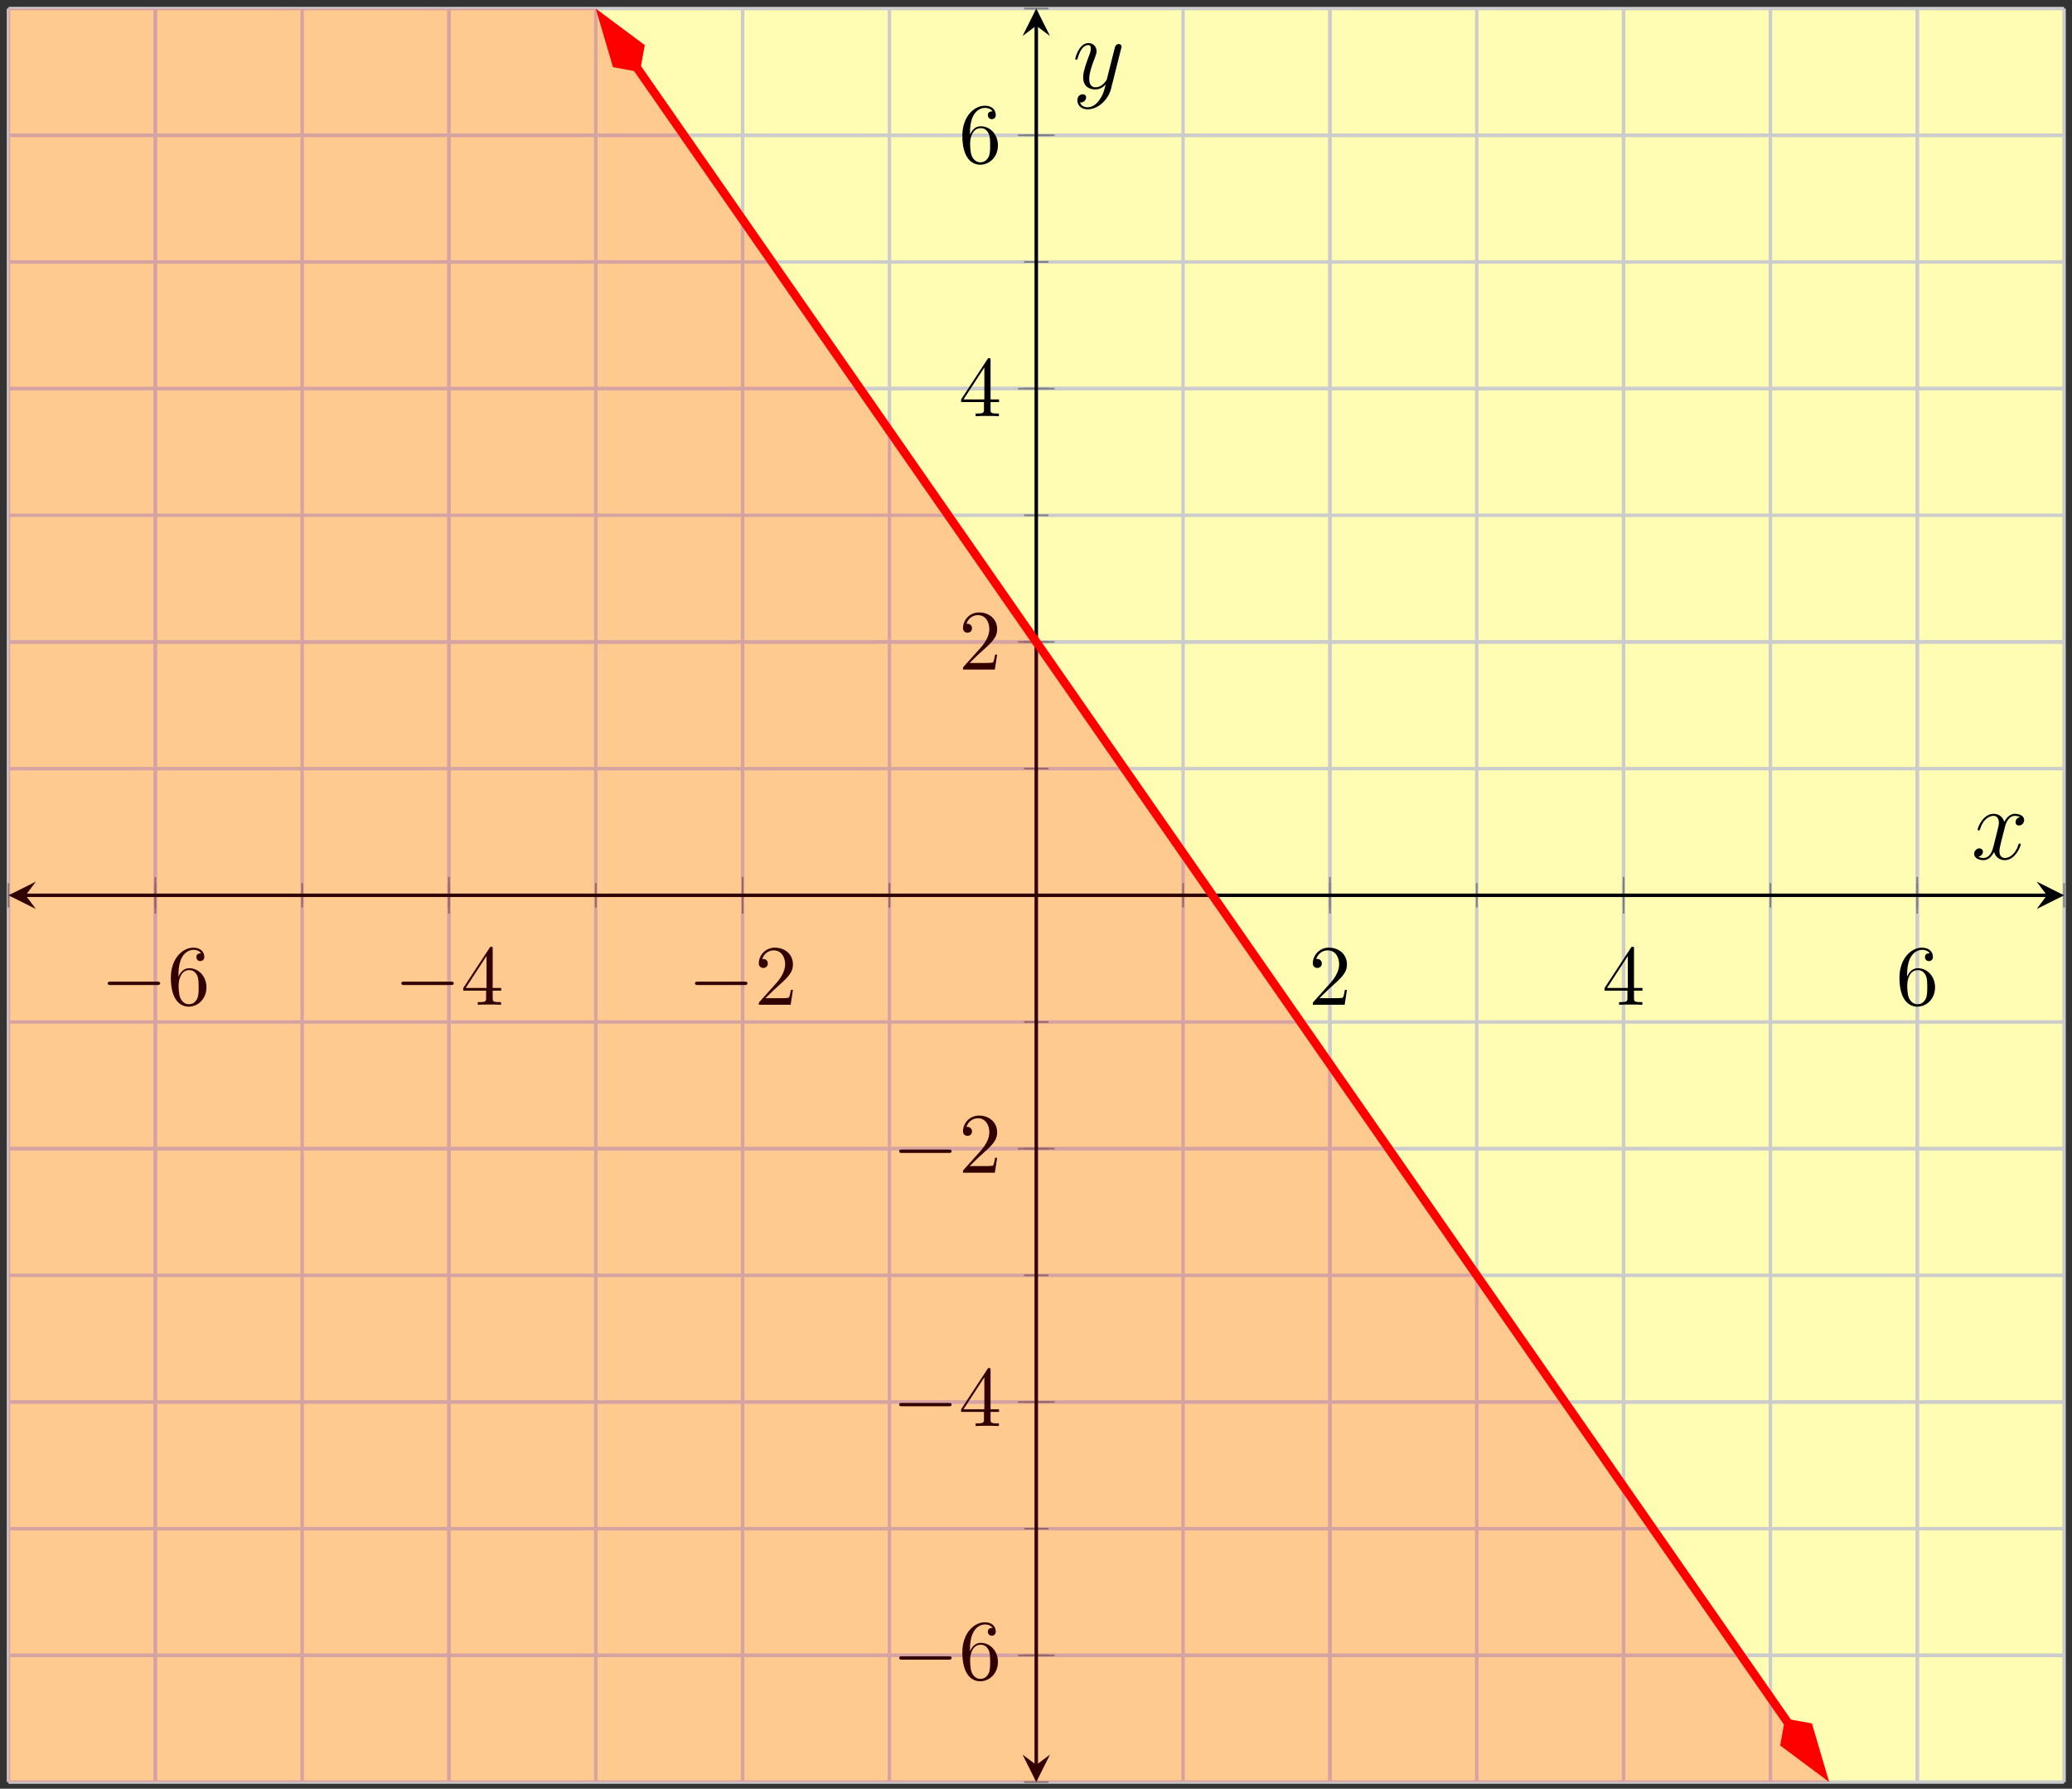 <?xml version="1.0" encoding="UTF-8"?>
<svg xmlns="http://www.w3.org/2000/svg" xmlns:xlink="http://www.w3.org/1999/xlink" width="241pt" height="208pt" viewBox="0 0 241 208" version="1.1">
<rect x="0" y="0" width="241" height="208" fill="#333333" stroke="none"/>
<defs>
<g>
<symbol overflow="visible" id="glyph0-0">
<path style="stroke:none;" d=""/>
</symbol>
<symbol overflow="visible" id="glyph0-1">
<path style="stroke:none;" d="M 6.562 -2.297 C 6.734 -2.297 6.922 -2.297 6.922 -2.5 C 6.922 -2.688 6.734 -2.688 6.562 -2.688 L 1.172 -2.688 C 1 -2.688 0.828 -2.688 0.828 -2.5 C 0.828 -2.297 1 -2.297 1.172 -2.297 Z M 6.562 -2.297 "/>
</symbol>
<symbol overflow="visible" id="glyph1-0">
<path style="stroke:none;" d=""/>
</symbol>
<symbol overflow="visible" id="glyph1-1">
<path style="stroke:none;" d="M 1.312 -3.266 L 1.312 -3.516 C 1.312 -6.031 2.547 -6.391 3.062 -6.391 C 3.297 -6.391 3.719 -6.328 3.938 -5.984 C 3.781 -5.984 3.391 -5.984 3.391 -5.547 C 3.391 -5.234 3.625 -5.078 3.844 -5.078 C 4 -5.078 4.312 -5.172 4.312 -5.562 C 4.312 -6.156 3.875 -6.641 3.047 -6.641 C 1.766 -6.641 0.422 -5.359 0.422 -3.156 C 0.422 -0.484 1.578 0.219 2.5 0.219 C 3.609 0.219 4.562 -0.719 4.562 -2.031 C 4.562 -3.297 3.672 -4.25 2.562 -4.25 C 1.891 -4.25 1.516 -3.75 1.312 -3.266 Z M 2.5 -0.062 C 1.875 -0.062 1.578 -0.656 1.516 -0.812 C 1.328 -1.281 1.328 -2.078 1.328 -2.25 C 1.328 -3.031 1.656 -4.031 2.547 -4.031 C 2.719 -4.031 3.172 -4.031 3.484 -3.406 C 3.656 -3.047 3.656 -2.531 3.656 -2.047 C 3.656 -1.562 3.656 -1.062 3.484 -0.703 C 3.188 -0.109 2.734 -0.062 2.5 -0.062 Z M 2.5 -0.062 "/>
</symbol>
<symbol overflow="visible" id="glyph1-2">
<path style="stroke:none;" d="M 2.938 -1.641 L 2.938 -0.781 C 2.938 -0.422 2.906 -0.312 2.172 -0.312 L 1.969 -0.312 L 1.969 0 C 2.375 -0.031 2.891 -0.031 3.312 -0.031 C 3.734 -0.031 4.25 -0.031 4.672 0 L 4.672 -0.312 L 4.453 -0.312 C 3.719 -0.312 3.703 -0.422 3.703 -0.781 L 3.703 -1.641 L 4.688 -1.641 L 4.688 -1.953 L 3.703 -1.953 L 3.703 -6.484 C 3.703 -6.688 3.703 -6.75 3.531 -6.75 C 3.453 -6.75 3.422 -6.75 3.344 -6.625 L 0.281 -1.953 L 0.281 -1.641 Z M 2.984 -1.953 L 0.562 -1.953 L 2.984 -5.672 Z M 2.984 -1.953 "/>
</symbol>
<symbol overflow="visible" id="glyph1-3">
<path style="stroke:none;" d="M 1.266 -0.766 L 2.328 -1.797 C 3.875 -3.172 4.469 -3.703 4.469 -4.703 C 4.469 -5.844 3.578 -6.641 2.359 -6.641 C 1.234 -6.641 0.5 -5.719 0.5 -4.828 C 0.5 -4.281 1 -4.281 1.031 -4.281 C 1.203 -4.281 1.547 -4.391 1.547 -4.812 C 1.547 -5.062 1.359 -5.328 1.016 -5.328 C 0.938 -5.328 0.922 -5.328 0.891 -5.312 C 1.109 -5.969 1.656 -6.328 2.234 -6.328 C 3.141 -6.328 3.562 -5.516 3.562 -4.703 C 3.562 -3.906 3.078 -3.125 2.516 -2.5 L 0.609 -0.375 C 0.5 -0.266 0.5 -0.234 0.5 0 L 4.203 0 L 4.469 -1.734 L 4.234 -1.734 C 4.172 -1.438 4.109 -1 4 -0.844 C 3.938 -0.766 3.281 -0.766 3.062 -0.766 Z M 1.266 -0.766 "/>
</symbol>
<symbol overflow="visible" id="glyph2-0">
<path style="stroke:none;" d=""/>
</symbol>
<symbol overflow="visible" id="glyph2-1">
<path style="stroke:none;" d="M 5.672 -4.875 C 5.281 -4.812 5.141 -4.516 5.141 -4.297 C 5.141 -4 5.359 -3.906 5.531 -3.906 C 5.891 -3.906 6.141 -4.219 6.141 -4.547 C 6.141 -5.047 5.562 -5.266 5.062 -5.266 C 4.344 -5.266 3.938 -4.547 3.828 -4.328 C 3.547 -5.219 2.812 -5.266 2.594 -5.266 C 1.375 -5.266 0.734 -3.703 0.734 -3.438 C 0.734 -3.391 0.781 -3.328 0.859 -3.328 C 0.953 -3.328 0.984 -3.406 1 -3.453 C 1.406 -4.781 2.219 -5.031 2.562 -5.031 C 3.094 -5.031 3.203 -4.531 3.203 -4.25 C 3.203 -3.984 3.125 -3.703 2.984 -3.125 L 2.578 -1.5 C 2.406 -0.781 2.062 -0.125 1.422 -0.125 C 1.359 -0.125 1.062 -0.125 0.812 -0.281 C 1.25 -0.359 1.344 -0.719 1.344 -0.859 C 1.344 -1.094 1.156 -1.25 0.938 -1.25 C 0.641 -1.25 0.328 -0.984 0.328 -0.609 C 0.328 -0.109 0.891 0.125 1.406 0.125 C 1.984 0.125 2.391 -0.328 2.641 -0.828 C 2.828 -0.125 3.438 0.125 3.875 0.125 C 5.094 0.125 5.734 -1.453 5.734 -1.703 C 5.734 -1.766 5.688 -1.812 5.625 -1.812 C 5.516 -1.812 5.5 -1.75 5.469 -1.656 C 5.141 -0.609 4.453 -0.125 3.906 -0.125 C 3.484 -0.125 3.266 -0.438 3.266 -0.922 C 3.266 -1.188 3.312 -1.375 3.5 -2.156 L 3.922 -3.797 C 4.094 -4.5 4.5 -5.031 5.062 -5.031 C 5.078 -5.031 5.422 -5.031 5.672 -4.875 Z M 5.672 -4.875 "/>
</symbol>
<symbol overflow="visible" id="glyph2-2">
<path style="stroke:none;" d="M 3.141 1.344 C 2.828 1.797 2.359 2.203 1.766 2.203 C 1.625 2.203 1.047 2.172 0.875 1.625 C 0.906 1.641 0.969 1.641 0.984 1.641 C 1.344 1.641 1.594 1.328 1.594 1.047 C 1.594 0.781 1.359 0.688 1.188 0.688 C 0.984 0.688 0.578 0.828 0.578 1.406 C 0.578 2.016 1.094 2.438 1.766 2.438 C 2.969 2.438 4.172 1.344 4.5 0.016 L 5.672 -4.656 C 5.688 -4.703 5.719 -4.781 5.719 -4.859 C 5.719 -5.031 5.562 -5.156 5.391 -5.156 C 5.281 -5.156 5.031 -5.109 4.938 -4.75 L 4.047 -1.234 C 4 -1.016 4 -0.984 3.891 -0.859 C 3.656 -0.531 3.266 -0.125 2.688 -0.125 C 2.016 -0.125 1.953 -0.781 1.953 -1.094 C 1.953 -1.781 2.281 -2.703 2.609 -3.562 C 2.734 -3.906 2.812 -4.078 2.812 -4.312 C 2.812 -4.812 2.453 -5.266 1.859 -5.266 C 0.766 -5.266 0.328 -3.531 0.328 -3.438 C 0.328 -3.391 0.375 -3.328 0.453 -3.328 C 0.562 -3.328 0.578 -3.375 0.625 -3.547 C 0.906 -4.547 1.359 -5.031 1.828 -5.031 C 1.938 -5.031 2.141 -5.031 2.141 -4.641 C 2.141 -4.328 2.016 -3.984 1.828 -3.531 C 1.25 -1.953 1.25 -1.562 1.25 -1.281 C 1.25 -0.141 2.062 0.125 2.656 0.125 C 3 0.125 3.438 0.016 3.844 -0.438 L 3.859 -0.422 C 3.688 0.281 3.562 0.75 3.141 1.344 Z M 3.141 1.344 "/>
</symbol>
</g>
<clipPath id="clip1">
  <path d="M 59 0.996 L 223 0.996 L 223 207.223 L 59 207.223 Z M 59 0.996 "/>
</clipPath>
<clipPath id="clip2">
  <path d="M 56 0.996 L 89 0.996 L 89 22 L 56 22 Z M 56 0.996 "/>
</clipPath>
<clipPath id="clip3">
  <path d="M 193 186 L 226 186 L 226 207.223 L 193 207.223 Z M 193 186 "/>
</clipPath>
<clipPath id="clip4">
  <path d="M 0.988 0.996 L 223 0.996 L 223 207.223 L 0.988 207.223 Z M 0.988 0.996 "/>
</clipPath>
<clipPath id="clip5">
  <path d="M 0.988 0.996 L 224 0.996 L 224 207.223 L 0.988 207.223 Z M 0.988 0.996 "/>
</clipPath>
</defs>
<g id="surface1">
<path style=" stroke:none;fill-rule:nonzero;fill:rgb(100%,98.47%,70.001%);fill-opacity:1;" d="M 0.988 207.223 L 240.078 207.223 L 240.078 0.996 L 0.988 0.996 Z M 0.988 207.223 "/>
<path style="fill:none;stroke-width:0.399;stroke-linecap:butt;stroke-linejoin:miter;stroke:rgb(79.999%,79.999%,79.999%);stroke-opacity:1;stroke-miterlimit:10;" d="M 17.079 14.73 L 17.079 220.957 M 34.157 14.73 L 34.157 220.957 M 51.236 14.73 L 51.236 220.957 M 68.31 14.73 L 68.31 220.957 M 85.388 14.73 L 85.388 220.957 M 102.466 14.73 L 102.466 220.957 M 119.544 14.73 L 119.544 220.957 M 136.622 14.73 L 136.622 220.957 M 153.7 14.73 L 153.7 220.957 M 170.779 14.73 L 170.779 220.957 M 187.857 14.73 L 187.857 220.957 M 204.935 14.73 L 204.935 220.957 M 222.013 14.73 L 222.013 220.957 M 239.091 14.73 L 239.091 220.957 M 256.169 14.73 L 256.169 220.957 " transform="matrix(1,0,0,-1,-16.091,221.953)"/>
<path style="fill:none;stroke-width:0.399;stroke-linecap:butt;stroke-linejoin:miter;stroke:rgb(79.999%,79.999%,79.999%);stroke-opacity:1;stroke-miterlimit:10;" d="M 34.157 14.73 L 34.157 220.957 M 68.31 14.73 L 68.31 220.957 M 102.466 14.73 L 102.466 220.957 M 170.779 14.73 L 170.779 220.957 M 204.935 14.73 L 204.935 220.957 M 239.091 14.73 L 239.091 220.957 " transform="matrix(1,0,0,-1,-16.091,221.953)"/>
<path style="fill:none;stroke-width:0.399;stroke-linecap:butt;stroke-linejoin:miter;stroke:rgb(79.999%,79.999%,79.999%);stroke-opacity:1;stroke-miterlimit:10;" d="M 17.079 14.73 L 256.169 14.73 M 17.079 29.461 L 256.169 29.461 M 17.079 44.191 L 256.169 44.191 M 17.079 58.922 L 256.169 58.922 M 17.079 73.652 L 256.169 73.652 M 17.079 88.383 L 256.169 88.383 M 17.079 103.113 L 256.169 103.113 M 17.079 117.844 L 256.169 117.844 M 17.079 132.574 L 256.169 132.574 M 17.079 147.305 L 256.169 147.305 M 17.079 162.035 L 256.169 162.035 M 17.079 176.766 L 256.169 176.766 M 17.079 191.496 L 256.169 191.496 M 17.079 206.226 L 256.169 206.226 M 17.079 220.957 L 256.169 220.957 " transform="matrix(1,0,0,-1,-16.091,221.953)"/>
<path style="fill:none;stroke-width:0.399;stroke-linecap:butt;stroke-linejoin:miter;stroke:rgb(79.999%,79.999%,79.999%);stroke-opacity:1;stroke-miterlimit:10;" d="M 17.079 29.461 L 256.169 29.461 M 17.079 58.922 L 256.169 58.922 M 17.079 88.383 L 256.169 88.383 M 17.079 147.305 L 256.169 147.305 M 17.079 176.766 L 256.169 176.766 M 17.079 206.226 L 256.169 206.226 " transform="matrix(1,0,0,-1,-16.091,221.953)"/>
<path style="fill:none;stroke-width:0.199;stroke-linecap:butt;stroke-linejoin:miter;stroke:rgb(50%,50%,50%);stroke-opacity:1;stroke-miterlimit:10;" d="M 17.079 116.426 L 17.079 119.262 M 34.157 116.426 L 34.157 119.262 M 51.236 116.426 L 51.236 119.262 M 68.31 116.426 L 68.31 119.262 M 85.388 116.426 L 85.388 119.262 M 102.466 116.426 L 102.466 119.262 M 119.544 116.426 L 119.544 119.262 M 136.622 116.426 L 136.622 119.262 M 153.7 116.426 L 153.7 119.262 M 170.779 116.426 L 170.779 119.262 M 187.857 116.426 L 187.857 119.262 M 204.935 116.426 L 204.935 119.262 M 222.013 116.426 L 222.013 119.262 M 239.091 116.426 L 239.091 119.262 M 256.169 116.426 L 256.169 119.262 " transform="matrix(1,0,0,-1,-16.091,221.953)"/>
<path style="fill:none;stroke-width:0.199;stroke-linecap:butt;stroke-linejoin:miter;stroke:rgb(50%,50%,50%);stroke-opacity:1;stroke-miterlimit:10;" d="M 34.157 115.719 L 34.157 119.973 M 68.31 115.719 L 68.31 119.973 M 102.466 115.719 L 102.466 119.973 M 170.779 115.719 L 170.779 119.973 M 204.935 115.719 L 204.935 119.973 M 239.091 115.719 L 239.091 119.973 " transform="matrix(1,0,0,-1,-16.091,221.953)"/>
<path style="fill:none;stroke-width:0.199;stroke-linecap:butt;stroke-linejoin:miter;stroke:rgb(50%,50%,50%);stroke-opacity:1;stroke-miterlimit:10;" d="M 135.204 14.73 L 138.04 14.73 M 135.204 29.461 L 138.04 29.461 M 135.204 44.191 L 138.04 44.191 M 135.204 58.922 L 138.04 58.922 M 135.204 73.652 L 138.04 73.652 M 135.204 88.383 L 138.04 88.383 M 135.204 103.113 L 138.04 103.113 M 135.204 117.844 L 138.04 117.844 M 135.204 132.574 L 138.04 132.574 M 135.204 147.305 L 138.04 147.305 M 135.204 162.035 L 138.04 162.035 M 135.204 176.766 L 138.04 176.766 M 135.204 191.496 L 138.04 191.496 M 135.204 206.226 L 138.04 206.226 M 135.204 220.957 L 138.04 220.957 " transform="matrix(1,0,0,-1,-16.091,221.953)"/>
<path style="fill:none;stroke-width:0.199;stroke-linecap:butt;stroke-linejoin:miter;stroke:rgb(50%,50%,50%);stroke-opacity:1;stroke-miterlimit:10;" d="M 134.497 29.461 L 138.747 29.461 M 134.497 58.922 L 138.747 58.922 M 134.497 88.383 L 138.747 88.383 M 134.497 147.305 L 138.747 147.305 M 134.497 176.766 L 138.747 176.766 M 134.497 206.226 L 138.747 206.226 " transform="matrix(1,0,0,-1,-16.091,221.953)"/>
<path style="fill:none;stroke-width:0.399;stroke-linecap:butt;stroke-linejoin:miter;stroke:rgb(0%,0%,0%);stroke-opacity:1;stroke-miterlimit:10;" d="M 19.071 117.844 L 254.177 117.844 " transform="matrix(1,0,0,-1,-16.091,221.953)"/>
<path style=" stroke:none;fill-rule:nonzero;fill:rgb(0%,0%,0%);fill-opacity:1;" d="M 0.988 104.109 L 4.176 105.703 L 2.98 104.109 L 4.176 102.516 "/>
<path style=" stroke:none;fill-rule:nonzero;fill:rgb(0%,0%,0%);fill-opacity:1;" d="M 240.078 104.109 L 236.891 102.516 L 238.086 104.109 L 236.891 105.703 "/>
<path style="fill:none;stroke-width:0.399;stroke-linecap:butt;stroke-linejoin:miter;stroke:rgb(0%,0%,0%);stroke-opacity:1;stroke-miterlimit:10;" d="M 136.622 16.723 L 136.622 218.965 " transform="matrix(1,0,0,-1,-16.091,221.953)"/>
<path style=" stroke:none;fill-rule:nonzero;fill:rgb(0%,0%,0%);fill-opacity:1;" d="M 120.531 207.223 L 122.125 204.035 L 120.531 205.23 L 118.938 204.035 "/>
<path style=" stroke:none;fill-rule:nonzero;fill:rgb(0%,0%,0%);fill-opacity:1;" d="M 120.531 0.996 L 118.938 4.184 L 120.531 2.988 L 122.125 4.184 "/>
<g style="fill:rgb(0%,0%,0%);fill-opacity:1;">
  <use xlink:href="#glyph0-1" x="11.7" y="116.839"/>
</g>
<g style="fill:rgb(0%,0%,0%);fill-opacity:1;">
  <use xlink:href="#glyph1-1" x="19.449" y="116.839"/>
</g>
<g style="fill:rgb(0%,0%,0%);fill-opacity:1;">
  <use xlink:href="#glyph0-1" x="45.855" y="116.839"/>
</g>
<g style="fill:rgb(0%,0%,0%);fill-opacity:1;">
  <use xlink:href="#glyph1-2" x="53.604" y="116.839"/>
</g>
<g style="fill:rgb(0%,0%,0%);fill-opacity:1;">
  <use xlink:href="#glyph0-1" x="80.011" y="116.839"/>
</g>
<g style="fill:rgb(0%,0%,0%);fill-opacity:1;">
  <use xlink:href="#glyph1-3" x="87.76" y="116.839"/>
</g>
<g style="fill:rgb(0%,0%,0%);fill-opacity:1;">
  <use xlink:href="#glyph1-3" x="152.197" y="116.839"/>
</g>
<g style="fill:rgb(0%,0%,0%);fill-opacity:1;">
  <use xlink:href="#glyph1-2" x="186.353" y="116.839"/>
</g>
<g style="fill:rgb(0%,0%,0%);fill-opacity:1;">
  <use xlink:href="#glyph1-1" x="220.509" y="116.839"/>
</g>
<g style="fill:rgb(0%,0%,0%);fill-opacity:1;">
  <use xlink:href="#glyph0-1" x="103.761" y="195.287"/>
</g>
<g style="fill:rgb(0%,0%,0%);fill-opacity:1;">
  <use xlink:href="#glyph1-1" x="111.51" y="195.287"/>
</g>
<g style="fill:rgb(0%,0%,0%);fill-opacity:1;">
  <use xlink:href="#glyph0-1" x="103.761" y="165.826"/>
</g>
<g style="fill:rgb(0%,0%,0%);fill-opacity:1;">
  <use xlink:href="#glyph1-2" x="111.51" y="165.826"/>
</g>
<g style="fill:rgb(0%,0%,0%);fill-opacity:1;">
  <use xlink:href="#glyph0-1" x="103.761" y="136.365"/>
</g>
<g style="fill:rgb(0%,0%,0%);fill-opacity:1;">
  <use xlink:href="#glyph1-3" x="111.51" y="136.365"/>
</g>
<g style="fill:rgb(0%,0%,0%);fill-opacity:1;">
  <use xlink:href="#glyph1-3" x="111.51" y="77.858"/>
</g>
<g style="fill:rgb(0%,0%,0%);fill-opacity:1;">
  <use xlink:href="#glyph1-2" x="111.51" y="48.396"/>
</g>
<g style="fill:rgb(0%,0%,0%);fill-opacity:1;">
  <use xlink:href="#glyph1-1" x="111.51" y="18.935"/>
</g>
<g clip-path="url(#clip1)" clip-rule="nonzero">
<path style="fill:none;stroke-width:0.996;stroke-linecap:butt;stroke-linejoin:miter;stroke:rgb(100%,0%,0%);stroke-opacity:1;stroke-miterlimit:10;" d="M 90.118 214.156 L 91.368 212.367 L 109.298 186.586 L 115.275 177.996 L 121.251 169.402 L 127.232 160.808 L 133.208 152.215 L 139.185 143.625 L 151.138 126.437 L 157.118 117.844 L 163.095 109.254 L 187.001 74.879 L 192.982 66.289 L 210.911 40.508 L 216.888 31.918 L 222.868 23.324 L 224.114 21.531 " transform="matrix(1,0,0,-1,-16.091,221.953)"/>
</g>
<path style=" stroke:none;fill-rule:nonzero;fill:rgb(100%,0%,0%);fill-opacity:1;" d="M 70.199 2.293 L 71.695 7.375 L 74.027 7.797 L 74.449 5.461 Z M 70.199 2.293 "/>
<g clip-path="url(#clip2)" clip-rule="nonzero">
<path style="fill:none;stroke-width:0.996;stroke-linecap:butt;stroke-linejoin:miter;stroke:rgb(100%,0%,0%);stroke-opacity:1;stroke-miterlimit:10;" d="M 7.391 0.002 L 2.378 1.671 L 0.704 0.002 L 2.376 -1.673 Z M 7.391 0.002 " transform="matrix(-0.573,-0.823,-0.823,0.573,74.432,8.375)"/>
</g>
<path style=" stroke:none;fill-rule:nonzero;fill:rgb(100%,0%,0%);fill-opacity:1;" d="M 211.852 205.926 L 210.355 200.84 L 208.023 200.422 L 207.605 202.754 Z M 211.852 205.926 "/>
<g clip-path="url(#clip3)" clip-rule="nonzero">
<path style="fill:none;stroke-width:0.996;stroke-linecap:butt;stroke-linejoin:miter;stroke:rgb(100%,0%,0%);stroke-opacity:1;stroke-miterlimit:10;" d="M 7.392 0 L 2.376 1.672 L 0.705 0.001 L 2.377 -1.67 Z M 7.392 0 " transform="matrix(0.573,0.823,0.823,-0.573,207.619,199.842)"/>
</g>
<g clip-path="url(#clip4)" clip-rule="nonzero">
<path style=" stroke:none;fill-rule:nonzero;fill:rgb(100%,0%,0%);fill-opacity:0.2;" d="M 18.066 -72.66 L -16.09 -72.66 L -16.09 221.953 L 223 221.953 "/>
</g>
<g clip-path="url(#clip5)" clip-rule="nonzero">
<path style="fill:none;stroke-width:0.399;stroke-linecap:butt;stroke-linejoin:miter;stroke:rgb(100%,100%,100%);stroke-opacity:1;stroke-miterlimit:10;" d="M 34.157 294.613 L 0.001 294.613 L 0.001 -0 L 239.091 -0 " transform="matrix(1,0,0,-1,-16.091,221.953)"/>
</g>
<g style="fill:rgb(0%,0%,0%);fill-opacity:1;">
  <use xlink:href="#glyph2-1" x="229.294" y="99.899"/>
</g>
<g style="fill:rgb(0%,0%,0%);fill-opacity:1;">
  <use xlink:href="#glyph2-2" x="124.736" y="10.275"/>
</g>
</g>
</svg>
